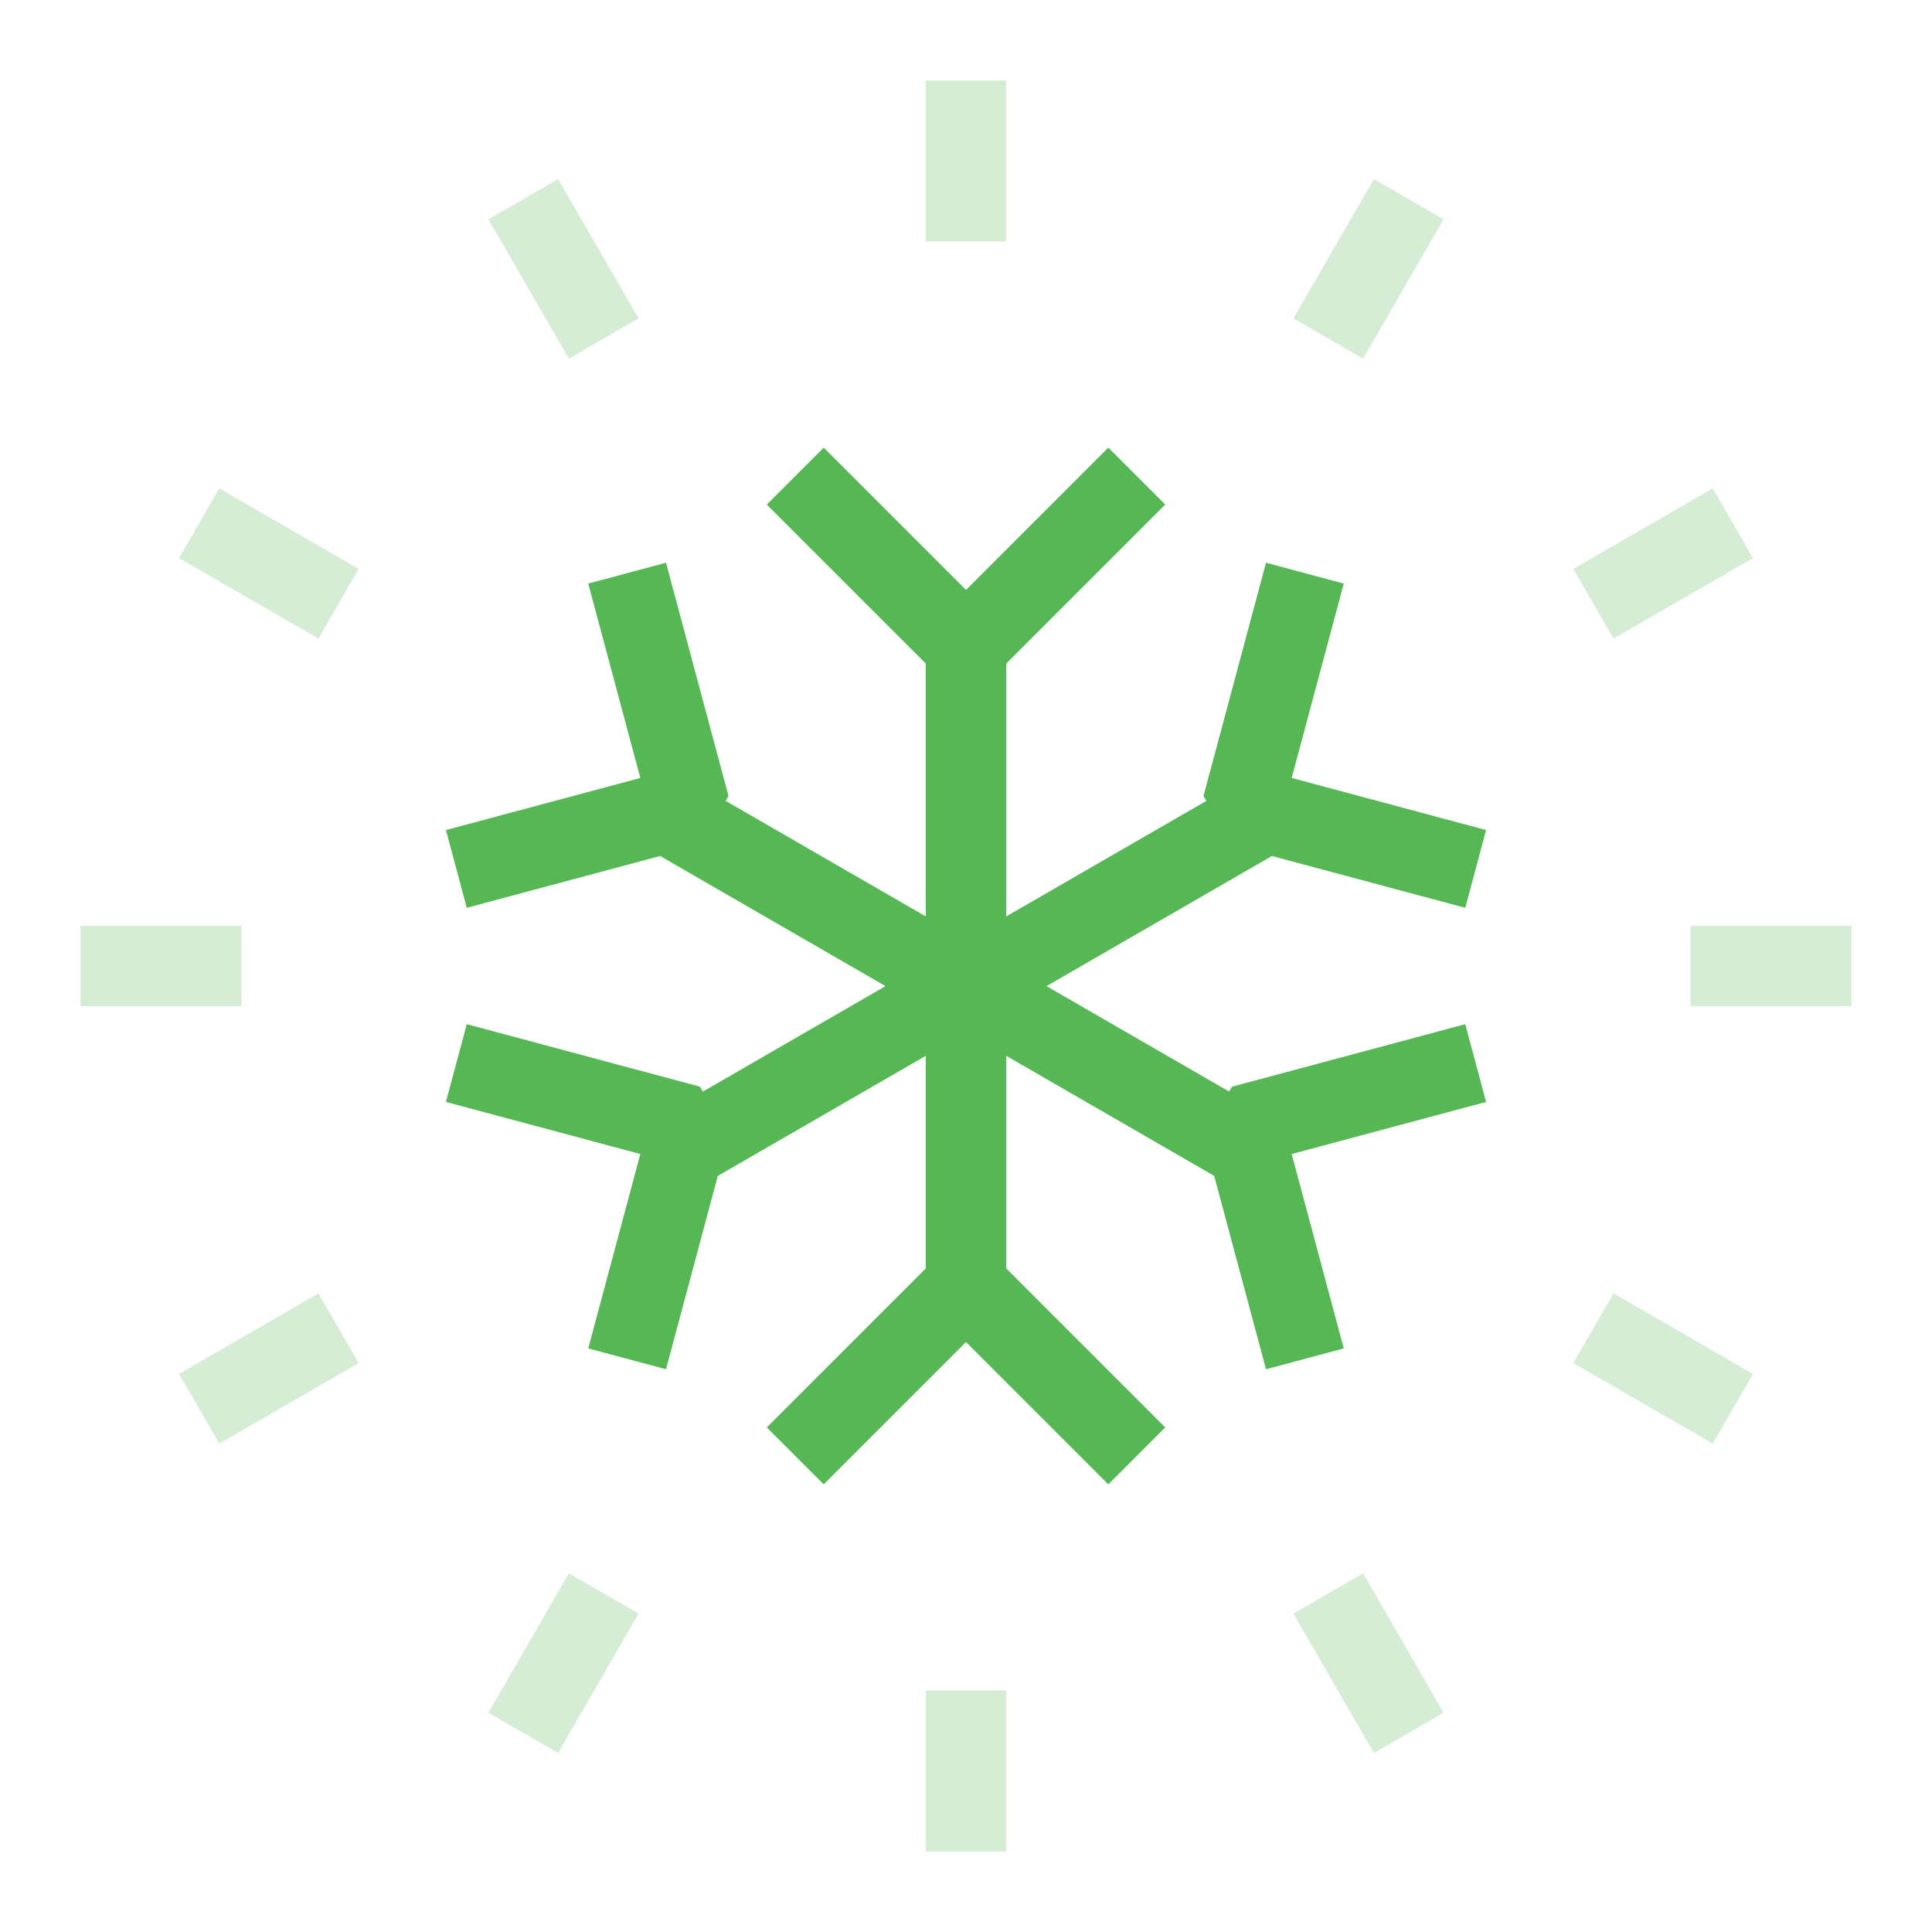 <?xml version="1.0" encoding="UTF-8"?>
<svg width="120px" height="120px" viewBox="0 0 120 120" version="1.1" xmlns="http://www.w3.org/2000/svg" xmlns:xlink="http://www.w3.org/1999/xlink">
    <title>icon/ico-feature_top-x-pasivni-chlazeni</title>
    <g id="icon/ico-feature_top-x-pasivni-chlazeni" stroke="none" stroke-width="1" fill="none" fill-rule="evenodd">
        <g id="Group-2" transform="translate(5, 5)" opacity="0.25" stroke="#56B755" stroke-linejoin="bevel" stroke-width="5">
            <line x1="55" y1="0" x2="55" y2="10" id="Path-9"></line>
            <line x1="80" y1="6.699" x2="80" y2="16.699" id="Path-9" transform="translate(80, 11.699) rotate(30) translate(-80, -11.699) "></line>
            <line x1="98.301" y1="25" x2="98.301" y2="35" id="Path-9" transform="translate(98.301, 30) rotate(60) translate(-98.301, -30) "></line>
            <line x1="105" y1="50" x2="105" y2="60" id="Path-9" transform="translate(105, 55) rotate(90) translate(-105, -55) "></line>
            <line x1="98.301" y1="75" x2="98.301" y2="85" id="Path-9" transform="translate(98.301, 80) rotate(120) translate(-98.301, -80) "></line>
            <line x1="80" y1="93.301" x2="80" y2="103.301" id="Path-9" transform="translate(80, 98.301) rotate(150) translate(-80, -98.301) "></line>
            <line x1="55" y1="100" x2="55" y2="110" id="Path-9" transform="translate(55, 105) rotate(180) translate(-55, -105) "></line>
            <line x1="30" y1="93.301" x2="30" y2="103.301" id="Path-9" transform="translate(30, 98.301) rotate(210) translate(-30, -98.301) "></line>
            <line x1="11.699" y1="75" x2="11.699" y2="85" id="Path-9" transform="translate(11.699, 80) rotate(240) translate(-11.699, -80) "></line>
            <line x1="5" y1="50" x2="5" y2="60" id="Path-9" transform="translate(5, 55) rotate(270) translate(-5, -55) "></line>
            <line x1="11.699" y1="25" x2="11.699" y2="35" id="Path-9" transform="translate(11.699, 30) rotate(300) translate(-11.699, -30) "></line>
            <line x1="30" y1="6.699" x2="30" y2="16.699" id="Path-9" transform="translate(30, 11.699) rotate(330) translate(-30, -11.699) "></line>
        </g>
        <g id="Group-Copy" transform="translate(24.462, 18.964)">
            <polyline id="Path" stroke="#56B755" stroke-width="5" stroke-linejoin="bevel" transform="translate(35.538, 10.607) rotate(-315) translate(-35.538, -10.607) " points="43.038 3.107 43.038 18.107 28.038 18.107"></polyline>
            <polyline id="Path" stroke="#56B755" stroke-width="5" stroke-linejoin="bevel" transform="translate(61.89, 25.821) rotate(-255) translate(-61.89, -25.821) " points="69.39 18.321 69.39 33.321 54.39 33.321"></polyline>
            <polyline id="Path" stroke="#56B755" stroke-width="5" stroke-linejoin="bevel" transform="translate(61.89, 56.25) rotate(-195) translate(-61.89, -56.25) " points="69.39 48.75 69.39 63.75 54.39 63.75"></polyline>
            <rect id="Rectangle-Copy-4" fill="#56B755" transform="translate(35.538, 42.286) scale(1, -1) translate(-35.538, -42.286) " x="33.038" y="21.036" width="5" height="42.5"></rect>
            <rect id="Rectangle-Copy-5" fill="#56B755" transform="translate(35.538, 42.286) scale(1, -1) rotate(-60) translate(-35.538, -42.286) " x="33.038" y="21.036" width="5" height="42.5"></rect>
            <rect id="Rectangle-Copy-6" fill="#56B755" transform="translate(35.538, 42.286) scale(1, -1) rotate(-120) translate(-35.538, -42.286) " x="33.038" y="21.036" width="5" height="42.5"></rect>
            <polyline id="Path" stroke="#56B755" stroke-width="5" stroke-linejoin="bevel" transform="translate(35.538, 71.464) rotate(-135) translate(-35.538, -71.464) " points="43.038 63.964 43.038 78.964 28.038 78.964"></polyline>
            <polyline id="Path" stroke="#56B755" stroke-width="5" stroke-linejoin="bevel" transform="translate(9.186, 56.25) rotate(-75) translate(-9.186, -56.25) " points="16.686 48.75 16.686 63.75 1.686 63.75"></polyline>
            <polyline id="Path" stroke="#56B755" stroke-width="5" stroke-linejoin="bevel" transform="translate(9.186, 25.821) rotate(-15) translate(-9.186, -25.821) " points="16.686 18.321 16.686 33.321 1.686 33.321"></polyline>
        </g>
    </g>
</svg>